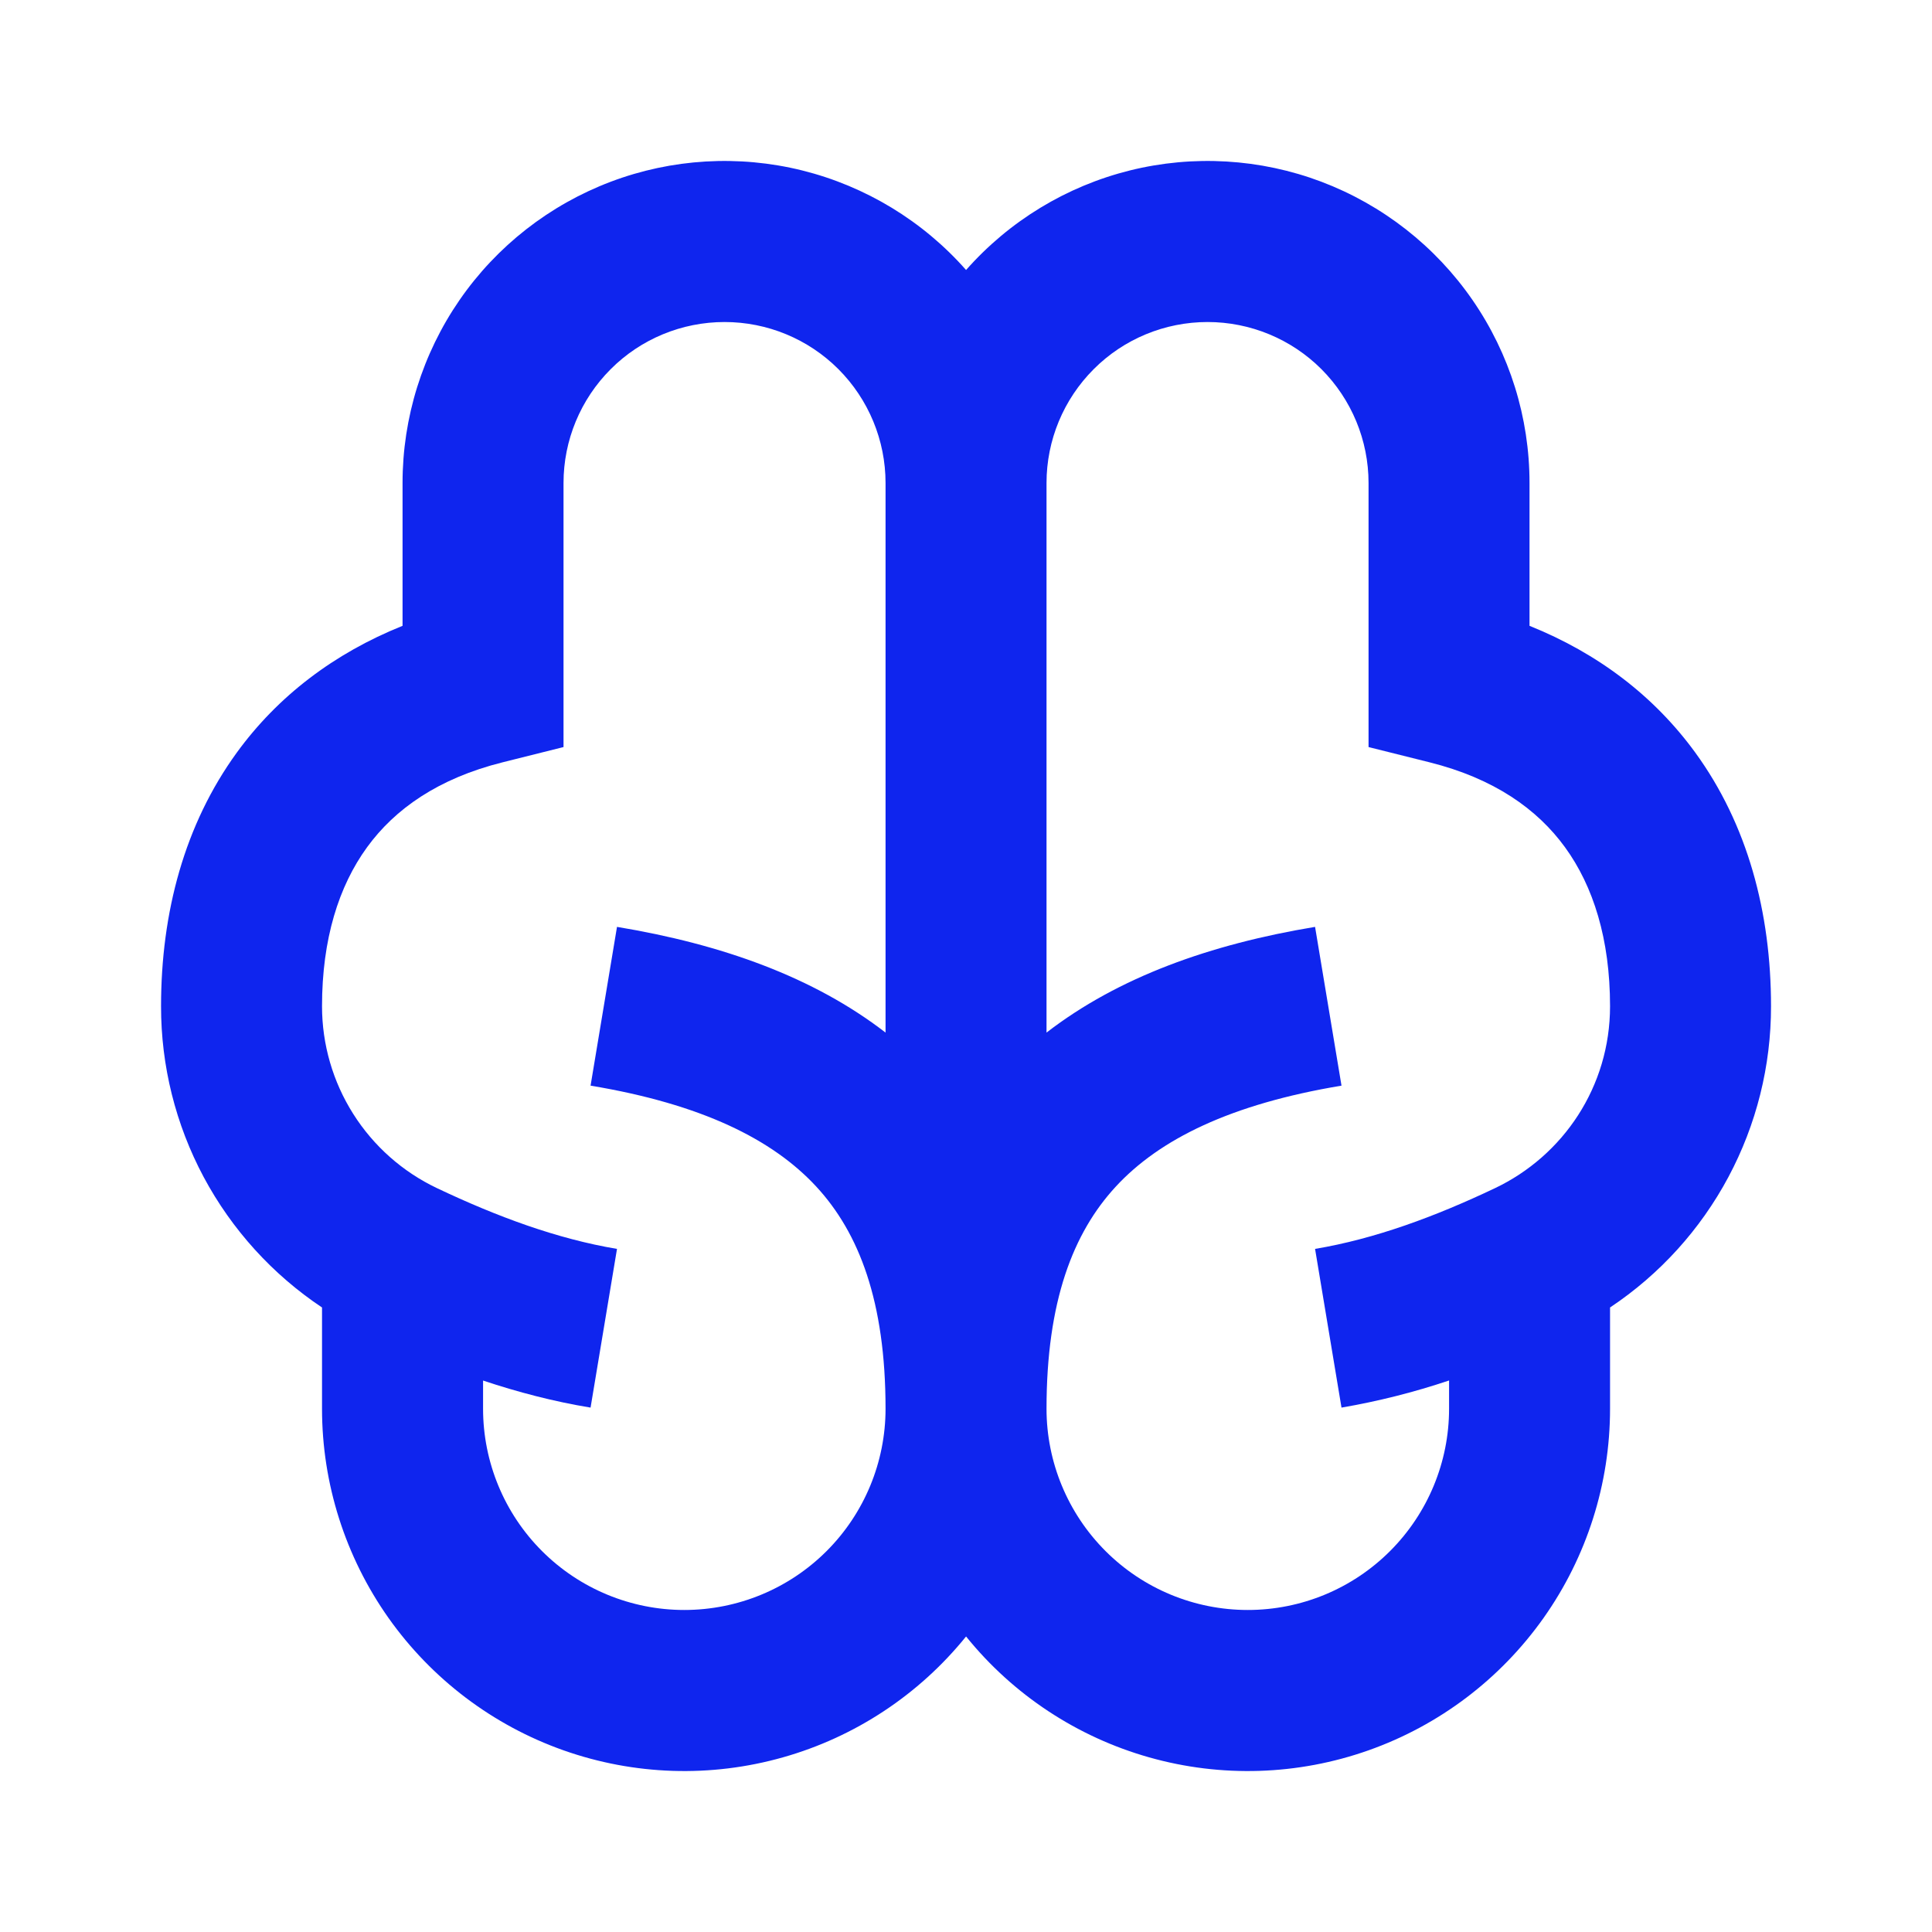<svg width="28" height="28" viewBox="0 0 28 28" fill="none" xmlns="http://www.w3.org/2000/svg">
<path d="M10.501 4.667C11.12 4.667 11.713 4.912 12.151 5.35C12.588 5.788 12.834 6.381 12.834 7V14.965C11.791 14.16 10.461 13.685 8.942 13.433L8.559 15.734C10.169 16.002 11.197 16.512 11.831 17.198C12.449 17.867 12.834 18.861 12.834 20.417C12.834 21.19 12.527 21.932 11.98 22.479C11.433 23.026 10.691 23.333 9.917 23.333C9.144 23.333 8.402 23.026 7.855 22.479C7.308 21.932 7.001 21.19 7.001 20.417V20.008C7.502 20.175 8.023 20.312 8.559 20.4L8.942 18.1C8.075 17.955 7.205 17.633 6.334 17.22C5.835 16.983 5.414 16.61 5.119 16.143C4.824 15.677 4.667 15.136 4.667 14.583C4.667 13.609 4.91 12.843 5.319 12.28C5.722 11.725 6.35 11.282 7.284 11.048L8.167 10.827V7C8.167 6.381 8.413 5.788 8.851 5.35C9.288 4.912 9.882 4.667 10.501 4.667ZM14.001 3.913C13.374 3.202 12.545 2.699 11.625 2.47C10.705 2.242 9.737 2.299 8.851 2.634C7.964 2.97 7.2 3.567 6.661 4.347C6.123 5.127 5.834 6.052 5.834 7V9.07C4.841 9.469 4.027 10.089 3.432 10.907C2.675 11.949 2.334 13.224 2.334 14.583C2.333 15.447 2.545 16.297 2.952 17.059C3.36 17.821 3.949 18.47 4.667 18.949V20.417C4.667 21.502 5.004 22.561 5.63 23.448C6.257 24.334 7.143 25.005 8.167 25.367C9.191 25.729 10.301 25.765 11.346 25.469C12.391 25.174 13.318 24.562 14.001 23.717C14.683 24.562 15.611 25.174 16.655 25.469C17.7 25.765 18.811 25.729 19.834 25.367C20.858 25.005 21.744 24.334 22.371 23.448C22.998 22.561 23.334 21.502 23.334 20.417V18.949C24.053 18.47 24.642 17.821 25.049 17.059C25.456 16.297 25.668 15.447 25.667 14.583C25.667 13.224 25.327 11.949 24.57 10.908C23.974 10.089 23.16 9.469 22.167 9.07V7C22.167 6.052 21.879 5.127 21.34 4.347C20.801 3.567 20.037 2.97 19.151 2.634C18.264 2.299 17.296 2.242 16.376 2.47C15.456 2.699 14.628 3.202 14.001 3.913ZM21.001 20.007V20.417C21.001 21.19 20.693 21.932 20.146 22.479C19.599 23.026 18.858 23.333 18.084 23.333C17.31 23.333 16.569 23.026 16.022 22.479C15.475 21.932 15.167 21.19 15.167 20.417C15.167 18.861 15.552 17.867 16.171 17.197C16.804 16.512 17.832 16.002 19.442 15.734L19.059 13.433C17.54 13.685 16.21 14.16 15.167 14.965V7C15.167 6.381 15.413 5.788 15.851 5.35C16.288 4.912 16.882 4.667 17.501 4.667C18.119 4.667 18.713 4.912 19.151 5.35C19.588 5.788 19.834 6.381 19.834 7V10.827L20.718 11.048C21.652 11.282 22.279 11.725 22.682 12.28C23.091 12.843 23.334 13.61 23.334 14.583C23.334 15.749 22.655 16.75 21.666 17.22C20.797 17.633 19.925 17.955 19.059 18.1L19.442 20.4C19.971 20.309 20.492 20.178 21.001 20.007Z" fill="#0F25EE"/>
</svg>
